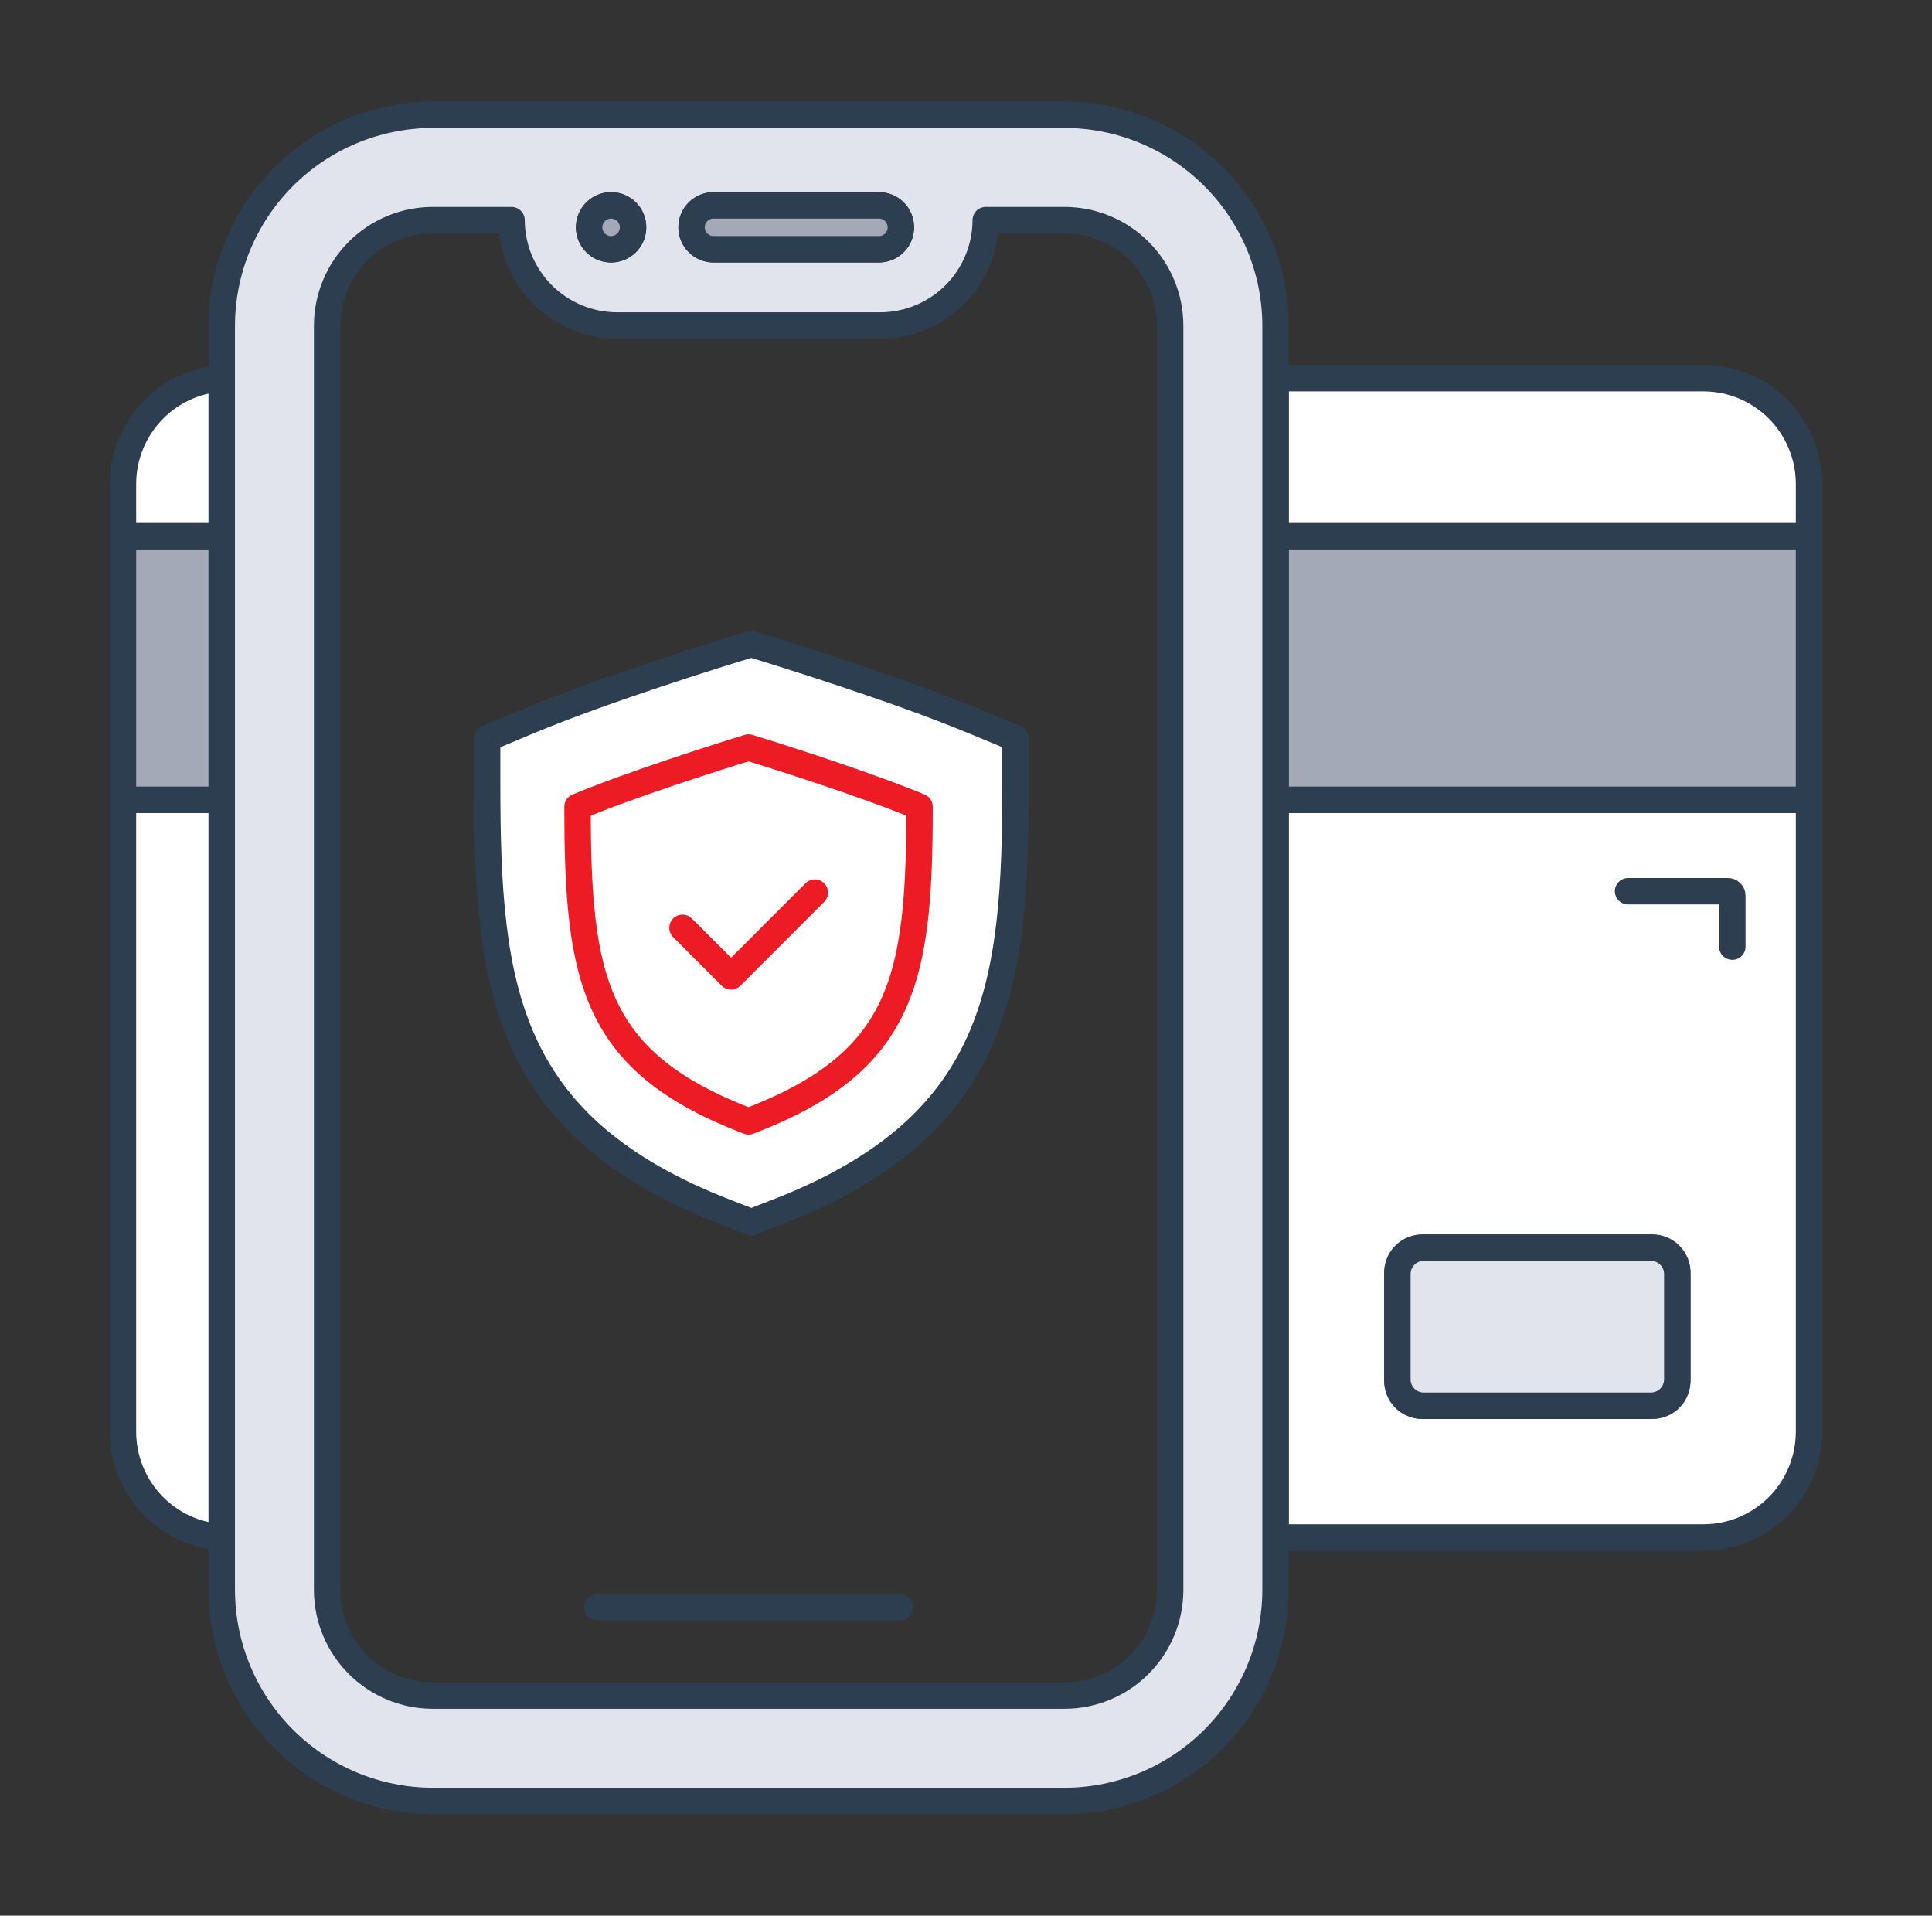<svg width="117" height="116" viewBox="0 0 117 116" fill="none" xmlns="http://www.w3.org/2000/svg">
<rect x="0" y="0" width="117" height="116" fill="#333333" stroke="none"/>
<path d="M13.43 48.428V93.087C11.811 92.981 10.293 92.264 9.183 91.082C8.072 89.899 7.452 88.339 7.447 86.717V48.428H13.43Z" fill="white" stroke="#2C3E50" stroke-width="1.6" stroke-linecap="round" stroke-linejoin="round"/>
<path d="M13.43 22.914V32.474H7.447V29.284C7.452 27.662 8.072 26.102 9.183 24.919C10.293 23.737 11.811 23.02 13.43 22.914Z" fill="white" stroke="#2C3E50" stroke-width="1.6" stroke-linecap="round" stroke-linejoin="round"/>
<path d="M109.553 29.282V32.473H77.246V22.9H103.171C104.862 22.905 106.483 23.579 107.679 24.775C108.874 25.971 109.548 27.591 109.553 29.282Z" fill="white" stroke="#2C3E50" stroke-width="1.6" stroke-linecap="round" stroke-linejoin="round"/>
<path d="M77.246 48.428V93.099H103.171C104.862 93.094 106.483 92.42 107.679 91.225C108.874 90.029 109.548 88.408 109.553 86.717V48.428H77.246ZM101.576 83.526C101.589 83.739 101.556 83.953 101.481 84.152C101.405 84.351 101.288 84.532 101.137 84.683C100.986 84.834 100.805 84.951 100.606 85.026C100.407 85.102 100.193 85.135 99.981 85.122H86.22C86.007 85.135 85.794 85.102 85.595 85.026C85.395 84.951 85.215 84.834 85.064 84.683C84.913 84.532 84.796 84.351 84.72 84.152C84.644 83.953 84.612 83.739 84.625 83.526V77.145C84.612 76.932 84.644 76.719 84.72 76.52C84.796 76.32 84.913 76.139 85.064 75.988C85.215 75.838 85.395 75.721 85.595 75.645C85.794 75.569 86.007 75.537 86.22 75.549H99.981C100.193 75.537 100.407 75.569 100.606 75.645C100.805 75.721 100.986 75.838 101.137 75.988C101.288 76.139 101.405 76.32 101.481 76.52C101.556 76.719 101.589 76.932 101.576 77.145V83.526Z" fill="white" stroke="#2C3E50" stroke-width="1.6" stroke-linecap="round" stroke-linejoin="round"/>
<path d="M13.43 32.473H7.447V48.427H13.43V32.473Z" fill="#A3A9B6" stroke="#2C3E50" stroke-width="1.6" stroke-linecap="round" stroke-linejoin="round"/>
<path d="M109.553 32.473H77.246V48.427H109.553V32.473Z" fill="#A3A9B6" stroke="#2C3E50" stroke-width="1.6" stroke-linecap="round" stroke-linejoin="round"/>
<path d="M37.006 12.434C36.743 12.434 36.486 12.512 36.267 12.658C36.048 12.804 35.878 13.012 35.777 13.255C35.676 13.498 35.65 13.765 35.701 14.023C35.753 14.281 35.879 14.518 36.065 14.704C36.251 14.89 36.488 15.017 36.746 15.068C37.005 15.12 37.272 15.093 37.515 14.993C37.758 14.892 37.966 14.722 38.112 14.503C38.258 14.284 38.336 14.027 38.336 13.764C38.336 13.589 38.302 13.416 38.235 13.255C38.168 13.093 38.07 12.947 37.947 12.823C37.823 12.7 37.676 12.602 37.515 12.535C37.354 12.468 37.181 12.434 37.006 12.434V12.434ZM53.227 12.434H43.21C42.857 12.434 42.519 12.574 42.27 12.823C42.02 13.073 41.88 13.411 41.88 13.764C41.88 14.117 42.02 14.455 42.27 14.704C42.519 14.954 42.857 15.094 43.21 15.094H53.227C53.58 15.094 53.918 14.954 54.168 14.704C54.417 14.455 54.557 14.117 54.557 13.764C54.557 13.411 54.417 13.073 54.168 12.823C53.918 12.574 53.58 12.434 53.227 12.434V12.434Z" stroke="#2C3E50" stroke-width="1.6" stroke-linecap="round" stroke-linejoin="round"/>
<path d="M64.483 6.947H26.193C22.811 6.957 19.57 8.305 17.179 10.697C14.788 13.088 13.44 16.328 13.43 19.71V96.29C13.44 99.671 14.788 102.912 17.179 105.303C19.57 107.695 22.811 109.043 26.193 109.053H64.483C67.864 109.043 71.105 107.695 73.496 105.303C75.888 102.912 77.236 99.671 77.246 96.29V19.71C77.236 16.328 75.888 13.088 73.496 10.697C71.105 8.305 67.864 6.957 64.483 6.947ZM42.27 12.822C42.52 12.573 42.858 12.434 43.21 12.433H53.227C53.58 12.433 53.918 12.574 54.167 12.823C54.417 13.072 54.557 13.411 54.557 13.764C54.557 14.116 54.417 14.455 54.167 14.704C53.918 14.954 53.58 15.094 53.227 15.094H43.21C42.947 15.093 42.691 15.014 42.472 14.868C42.254 14.721 42.084 14.513 41.984 14.271C41.884 14.028 41.857 13.761 41.908 13.503C41.959 13.245 42.085 13.009 42.27 12.822ZM37.006 12.433C37.269 12.433 37.526 12.511 37.745 12.657C37.964 12.803 38.135 13.01 38.236 13.253C38.337 13.496 38.364 13.764 38.312 14.022C38.261 14.28 38.135 14.517 37.949 14.704C37.763 14.89 37.526 15.017 37.268 15.068C37.01 15.12 36.742 15.093 36.499 14.993C36.256 14.892 36.048 14.722 35.902 14.503C35.756 14.284 35.678 14.027 35.678 13.764C35.678 13.411 35.817 13.073 36.066 12.824C36.316 12.574 36.653 12.434 37.006 12.433ZM70.864 96.29C70.859 97.981 70.186 99.601 68.99 100.797C67.794 101.993 66.174 102.666 64.483 102.671H26.193C24.502 102.666 22.881 101.993 21.686 100.797C20.49 99.601 19.816 97.981 19.811 96.29V19.71C19.816 18.019 20.49 16.399 21.686 15.203C22.881 14.008 24.502 13.334 26.193 13.329H30.979C30.984 15.02 31.658 16.64 32.853 17.836C34.049 19.032 35.67 19.706 37.361 19.71H53.315C55.006 19.706 56.626 19.032 57.822 17.836C59.018 16.64 59.691 15.02 59.696 13.329H64.483C66.174 13.334 67.794 14.008 68.99 15.203C70.186 16.399 70.859 18.019 70.864 19.71V96.29Z" fill="#E1E4ED" stroke="#2C3E50" stroke-width="1.6" stroke-linecap="round" stroke-linejoin="round"/>
<path d="M59.248 48.848C59.248 59.441 58.366 66.72 46.608 71.219L45.338 71.706L44.069 71.219C32.303 66.72 31.428 59.441 31.428 48.848V46.469L33.621 45.561C37.737 43.864 44.031 41.944 44.297 41.862L45.332 41.547L46.367 41.862C46.632 41.944 52.926 43.856 57.042 45.561L59.236 46.469L59.248 48.848Z" stroke="#2C3E50" stroke-width="1.6" stroke-linecap="round" stroke-linejoin="round"/>
<path d="M99.981 75.549H86.22C85.339 75.549 84.625 76.263 84.625 77.144V83.526C84.625 84.407 85.339 85.121 86.22 85.121H99.981C100.862 85.121 101.576 84.407 101.576 83.526V77.144C101.576 76.263 100.862 75.549 99.981 75.549Z" fill="#E1E4ED" stroke="#2C3E50" stroke-width="1.6" stroke-linecap="round" stroke-linejoin="round"/>
<path d="M36.182 97.322H54.493" stroke="#2C3E50" stroke-width="1.6" stroke-linecap="round" stroke-linejoin="round"/>
<path d="M38.336 13.764C38.336 14.027 38.258 14.284 38.112 14.503C37.966 14.722 37.758 14.892 37.515 14.993C37.272 15.093 37.005 15.12 36.746 15.068C36.488 15.017 36.251 14.89 36.065 14.704C35.879 14.518 35.753 14.281 35.701 14.023C35.65 13.765 35.676 13.498 35.777 13.255C35.878 13.012 36.048 12.804 36.267 12.658C36.486 12.512 36.743 12.434 37.006 12.434C37.181 12.434 37.354 12.468 37.515 12.535C37.676 12.602 37.823 12.7 37.947 12.823C38.07 12.947 38.168 13.093 38.235 13.255C38.302 13.416 38.336 13.589 38.336 13.764Z" fill="#A3A9B6" stroke="#2C3E50" stroke-width="1.6" stroke-linecap="round" stroke-linejoin="round"/>
<path d="M54.555 13.764C54.556 13.938 54.521 14.111 54.455 14.273C54.388 14.434 54.29 14.581 54.167 14.704C54.044 14.828 53.897 14.926 53.736 14.993C53.575 15.059 53.402 15.094 53.227 15.094H43.21C42.857 15.094 42.519 14.954 42.27 14.704C42.02 14.455 41.88 14.117 41.88 13.764C41.88 13.411 42.02 13.073 42.27 12.823C42.519 12.574 42.857 12.434 43.21 12.434H53.227C53.58 12.434 53.917 12.575 54.166 12.824C54.416 13.073 54.555 13.411 54.555 13.764Z" fill="#A3A9B6" stroke="#2C3E50" stroke-width="1.6" stroke-linecap="round" stroke-linejoin="round"/>
<path d="M104.908 57.319V54.232C104.908 54.161 104.88 54.093 104.83 54.043C104.78 53.993 104.712 53.965 104.641 53.965H98.595" stroke="#2C3E50" stroke-width="1.6" stroke-linecap="round" stroke-linejoin="round"/>
<path d="M58.963 43.659C54.228 41.69 46.989 39.461 46.684 39.366L45.493 39L44.303 39.366C43.998 39.461 36.758 41.68 32.023 43.659L29.5 44.712V47.471C29.5 59.766 30.514 68.214 44.041 73.435L45.5 74L46.961 73.435C60.495 68.214 61.5 59.766 61.5 47.471V44.71L58.963 43.659Z" fill="white" stroke="#2C3E50" stroke-width="1.6" stroke-linecap="round" stroke-linejoin="round"/>
<path d="M55.687 48.849C55.687 59.341 54.718 64.313 45.331 67.902C35.944 64.313 34.975 59.341 34.975 48.849C35.31 48.71 35.663 48.57 36.028 48.428C40.002 46.885 45.331 45.264 45.331 45.264C45.331 45.264 50.659 46.885 54.634 48.428C55.007 48.57 55.36 48.71 55.687 48.849Z" fill="white" stroke="#ED1C24" stroke-width="1.6" stroke-linecap="round" stroke-linejoin="round"/>
<path d="M41.332 56.181L44.272 59.122L49.345 54.049" stroke="#ED1C24" stroke-width="1.6" stroke-linecap="round" stroke-linejoin="round"/>
</svg>
